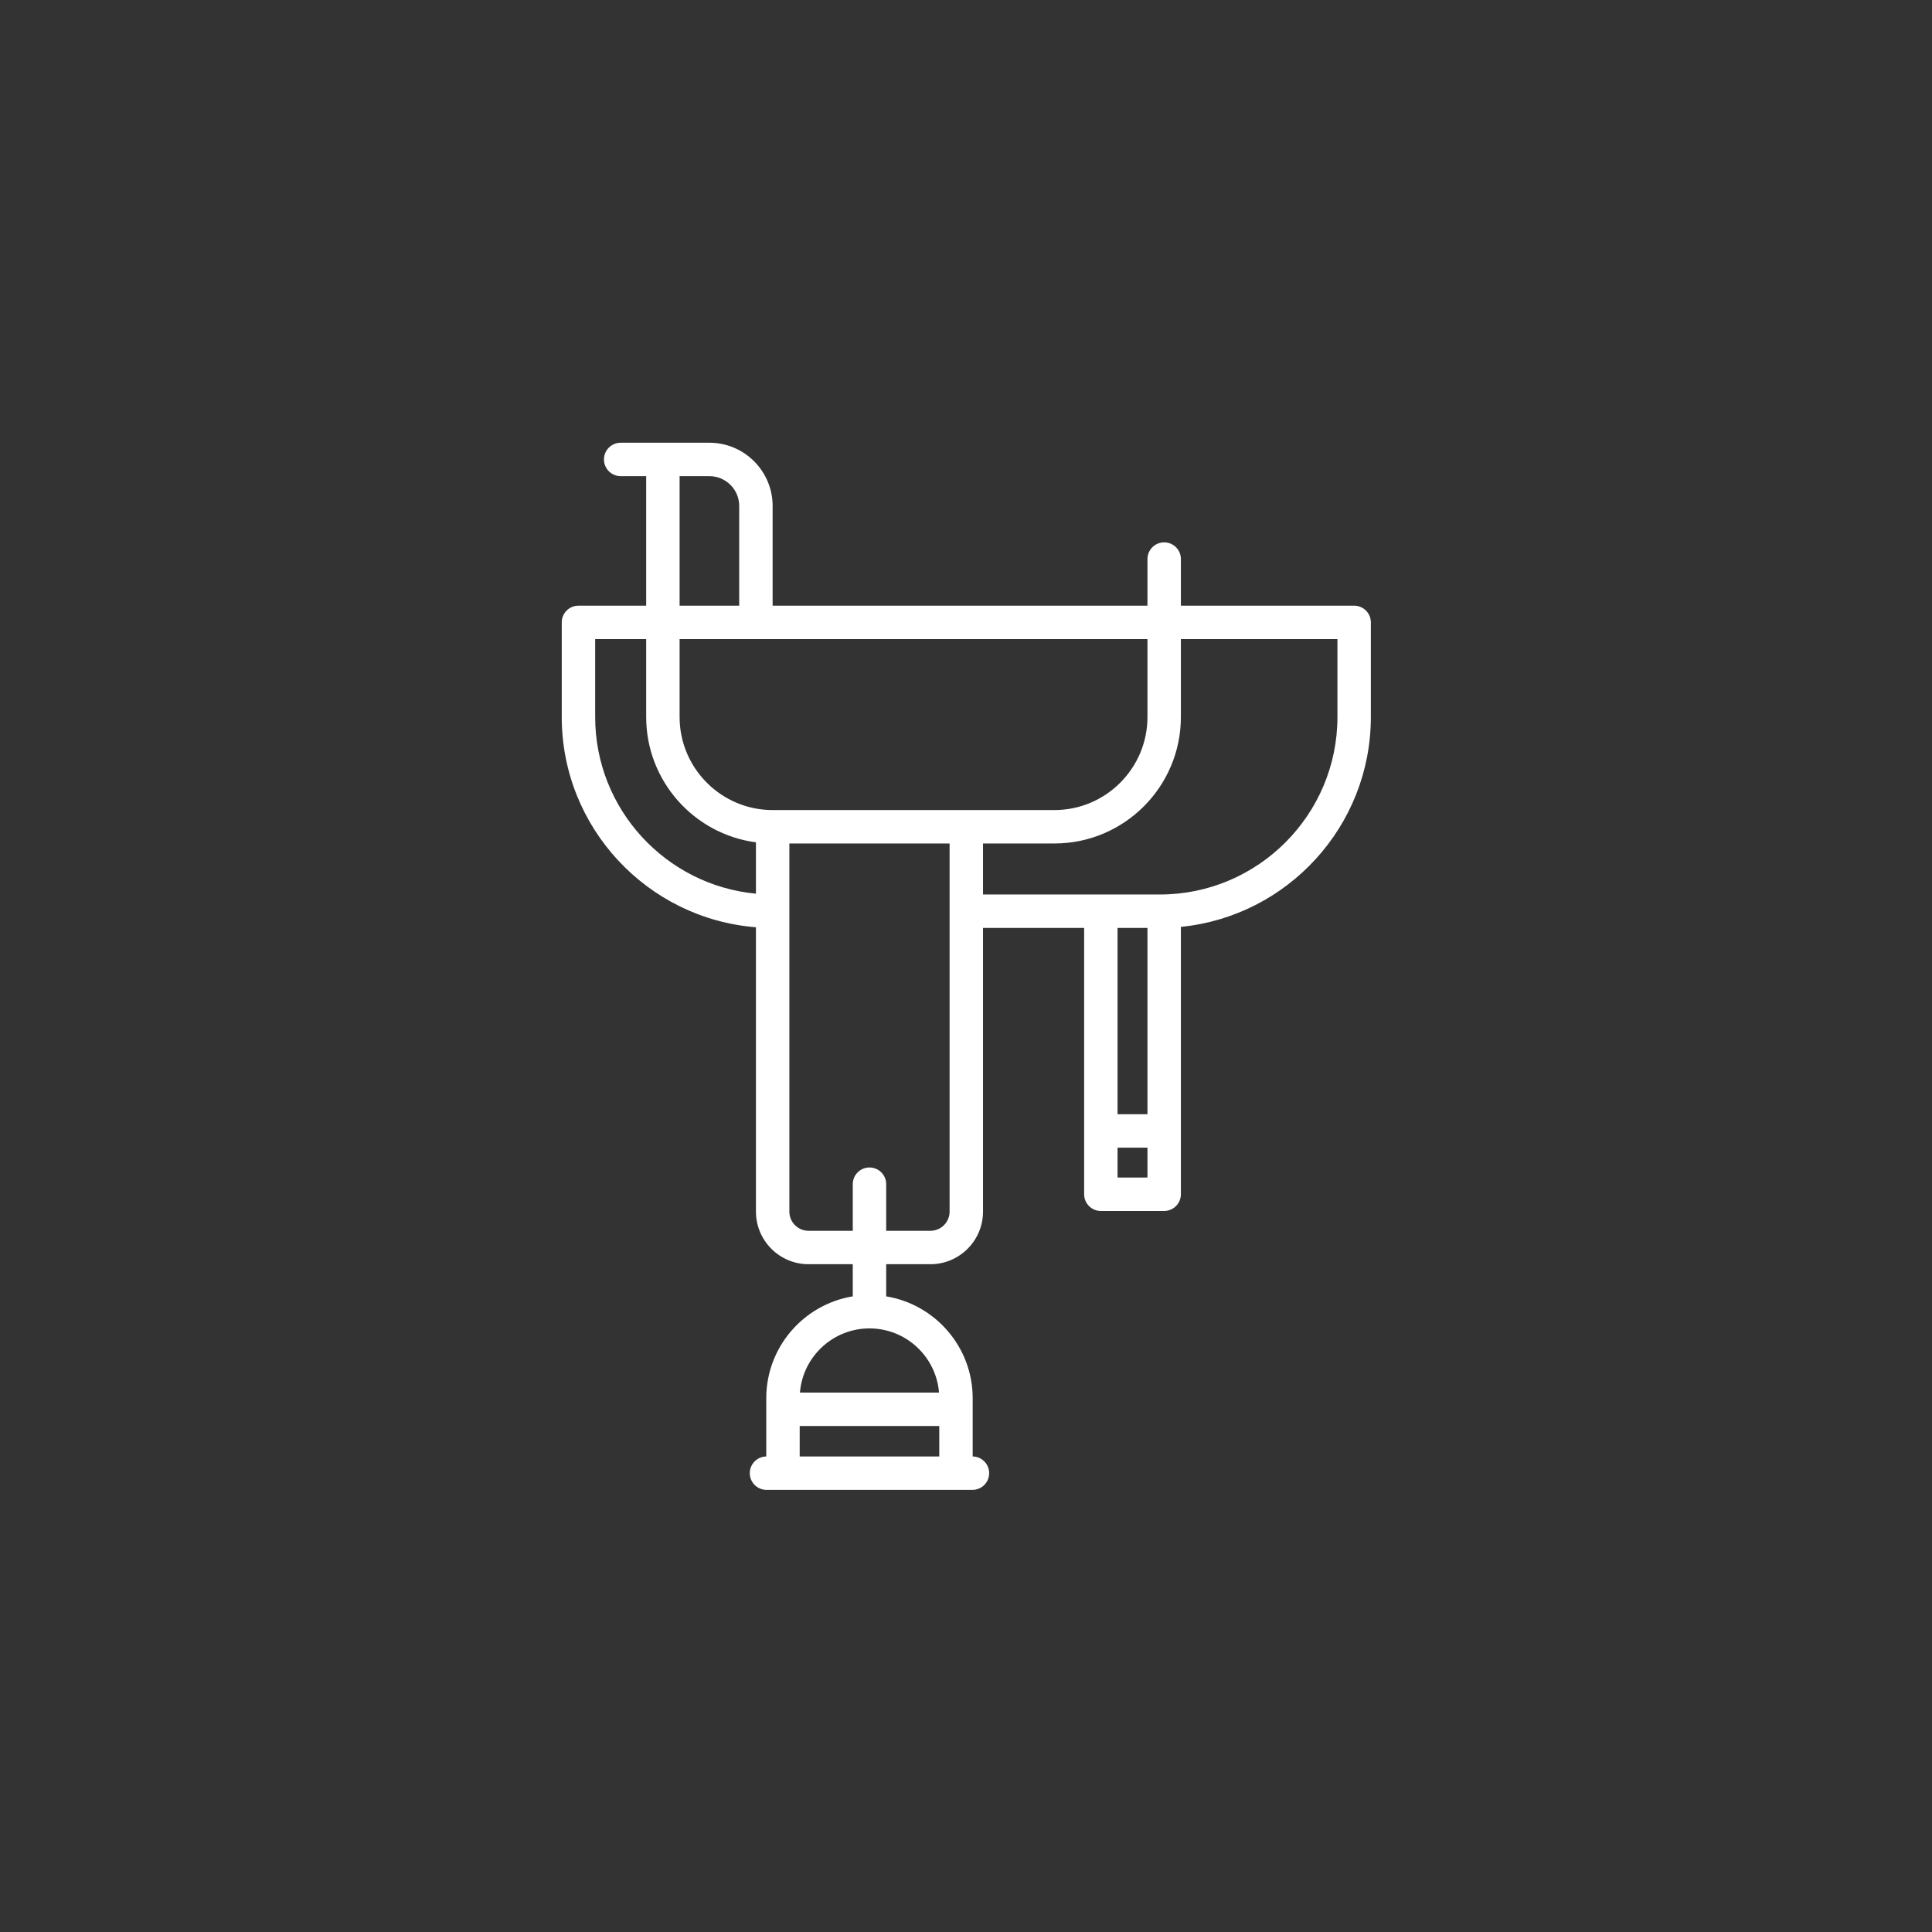 <?xml version="1.0"?>
<svg xmlns="http://www.w3.org/2000/svg" xmlns:xlink="http://www.w3.org/1999/xlink" version="1.1" id="Capa_1" x="0px" y="0px" viewBox="0 0 469.997 469.997" style="enable-background:new 0 0 469.997 469.997;" xml:space="preserve" width="512px" height="512px"><rect x="0" y="0" width="469.997" height="469.997" fill="#333333" stroke="none"/><g transform="matrix(0.542 0 0 0.542 107.703 107.703)"><script xmlns="" class="active-path" style=""/><g>
	<path d="M409.076,73.134H331.31V52.211c0-4.142-3.357-7.5-7.5-7.5s-7.5,3.358-7.5,7.5v20.922H148.067V28.375   C148.067,12.729,135.338,0,119.692,0H79.869c-4.142,0-7.5,3.358-7.5,7.5s3.358,7.5,7.5,7.5h11.448v58.134H60.92   c-4.142,0-7.5,3.358-7.5,7.5v42.472c0,49.672,38.458,90.529,87.162,94.365v127.635c0,13.017,10.59,23.606,23.606,23.606h19.852   v14.429c-21.988,3.596-38.825,22.719-38.825,45.708v26.152c-4.094,0.057-7.396,3.388-7.396,7.495c0,4.142,3.358,7.5,7.5,7.5h92.441   c4.143,0,7.5-3.358,7.5-7.5c0-4.107-3.302-7.439-7.396-7.495V428.85c0-22.989-16.836-42.112-38.824-45.708v-14.429h19.852   c13.017,0,23.606-10.589,23.606-23.606V217.768h45.389v119.546c0,4.142,3.357,7.5,7.5,7.5h28.423c4.143,0,7.5-3.358,7.5-7.5   V217.302c47.803-4.731,85.267-45.169,85.267-94.196V80.634C416.576,76.492,413.219,73.134,409.076,73.134z M222.865,454.997   h-62.649V441.34h62.649V454.997z M222.755,426.34h-62.43c1.284-16.103,14.788-28.815,31.215-28.815S221.471,410.237,222.755,426.34   z M401.576,123.106c0,43.926-35.736,79.662-79.662,79.662h-79.416v-22.896h32.046c31.301,0,56.766-25.465,56.766-56.765V88.134   h70.267V123.106z M316.31,217.768v83.624h-13.423v-83.624H316.31z M302.887,316.392h13.423v13.422h-13.423V316.392z M191.54,325.29   c-4.142,0-7.5,3.358-7.5,7.5v20.922h-19.852c-4.746,0-8.606-3.861-8.606-8.606V179.871h71.916v165.235   c0,4.745-3.861,8.606-8.606,8.606H199.04V332.79C199.04,328.647,195.682,325.29,191.54,325.29z M133.067,28.375v44.758h-26.75V15   h13.375C127.067,15,133.067,21,133.067,28.375z M316.31,123.106c0,23.029-18.736,41.765-41.766,41.765H148.082   c-23.029,0-41.765-18.736-41.765-41.765V88.134H316.31V123.106z M68.42,88.134h22.896v34.972c0,28.756,21.499,52.571,49.265,56.254   v23.043c-40.42-3.793-72.162-37.902-72.162-79.298V88.134z" data-original="#000000" class="active-path" fill="#FFFFFF"/>
</g></g> </svg>
